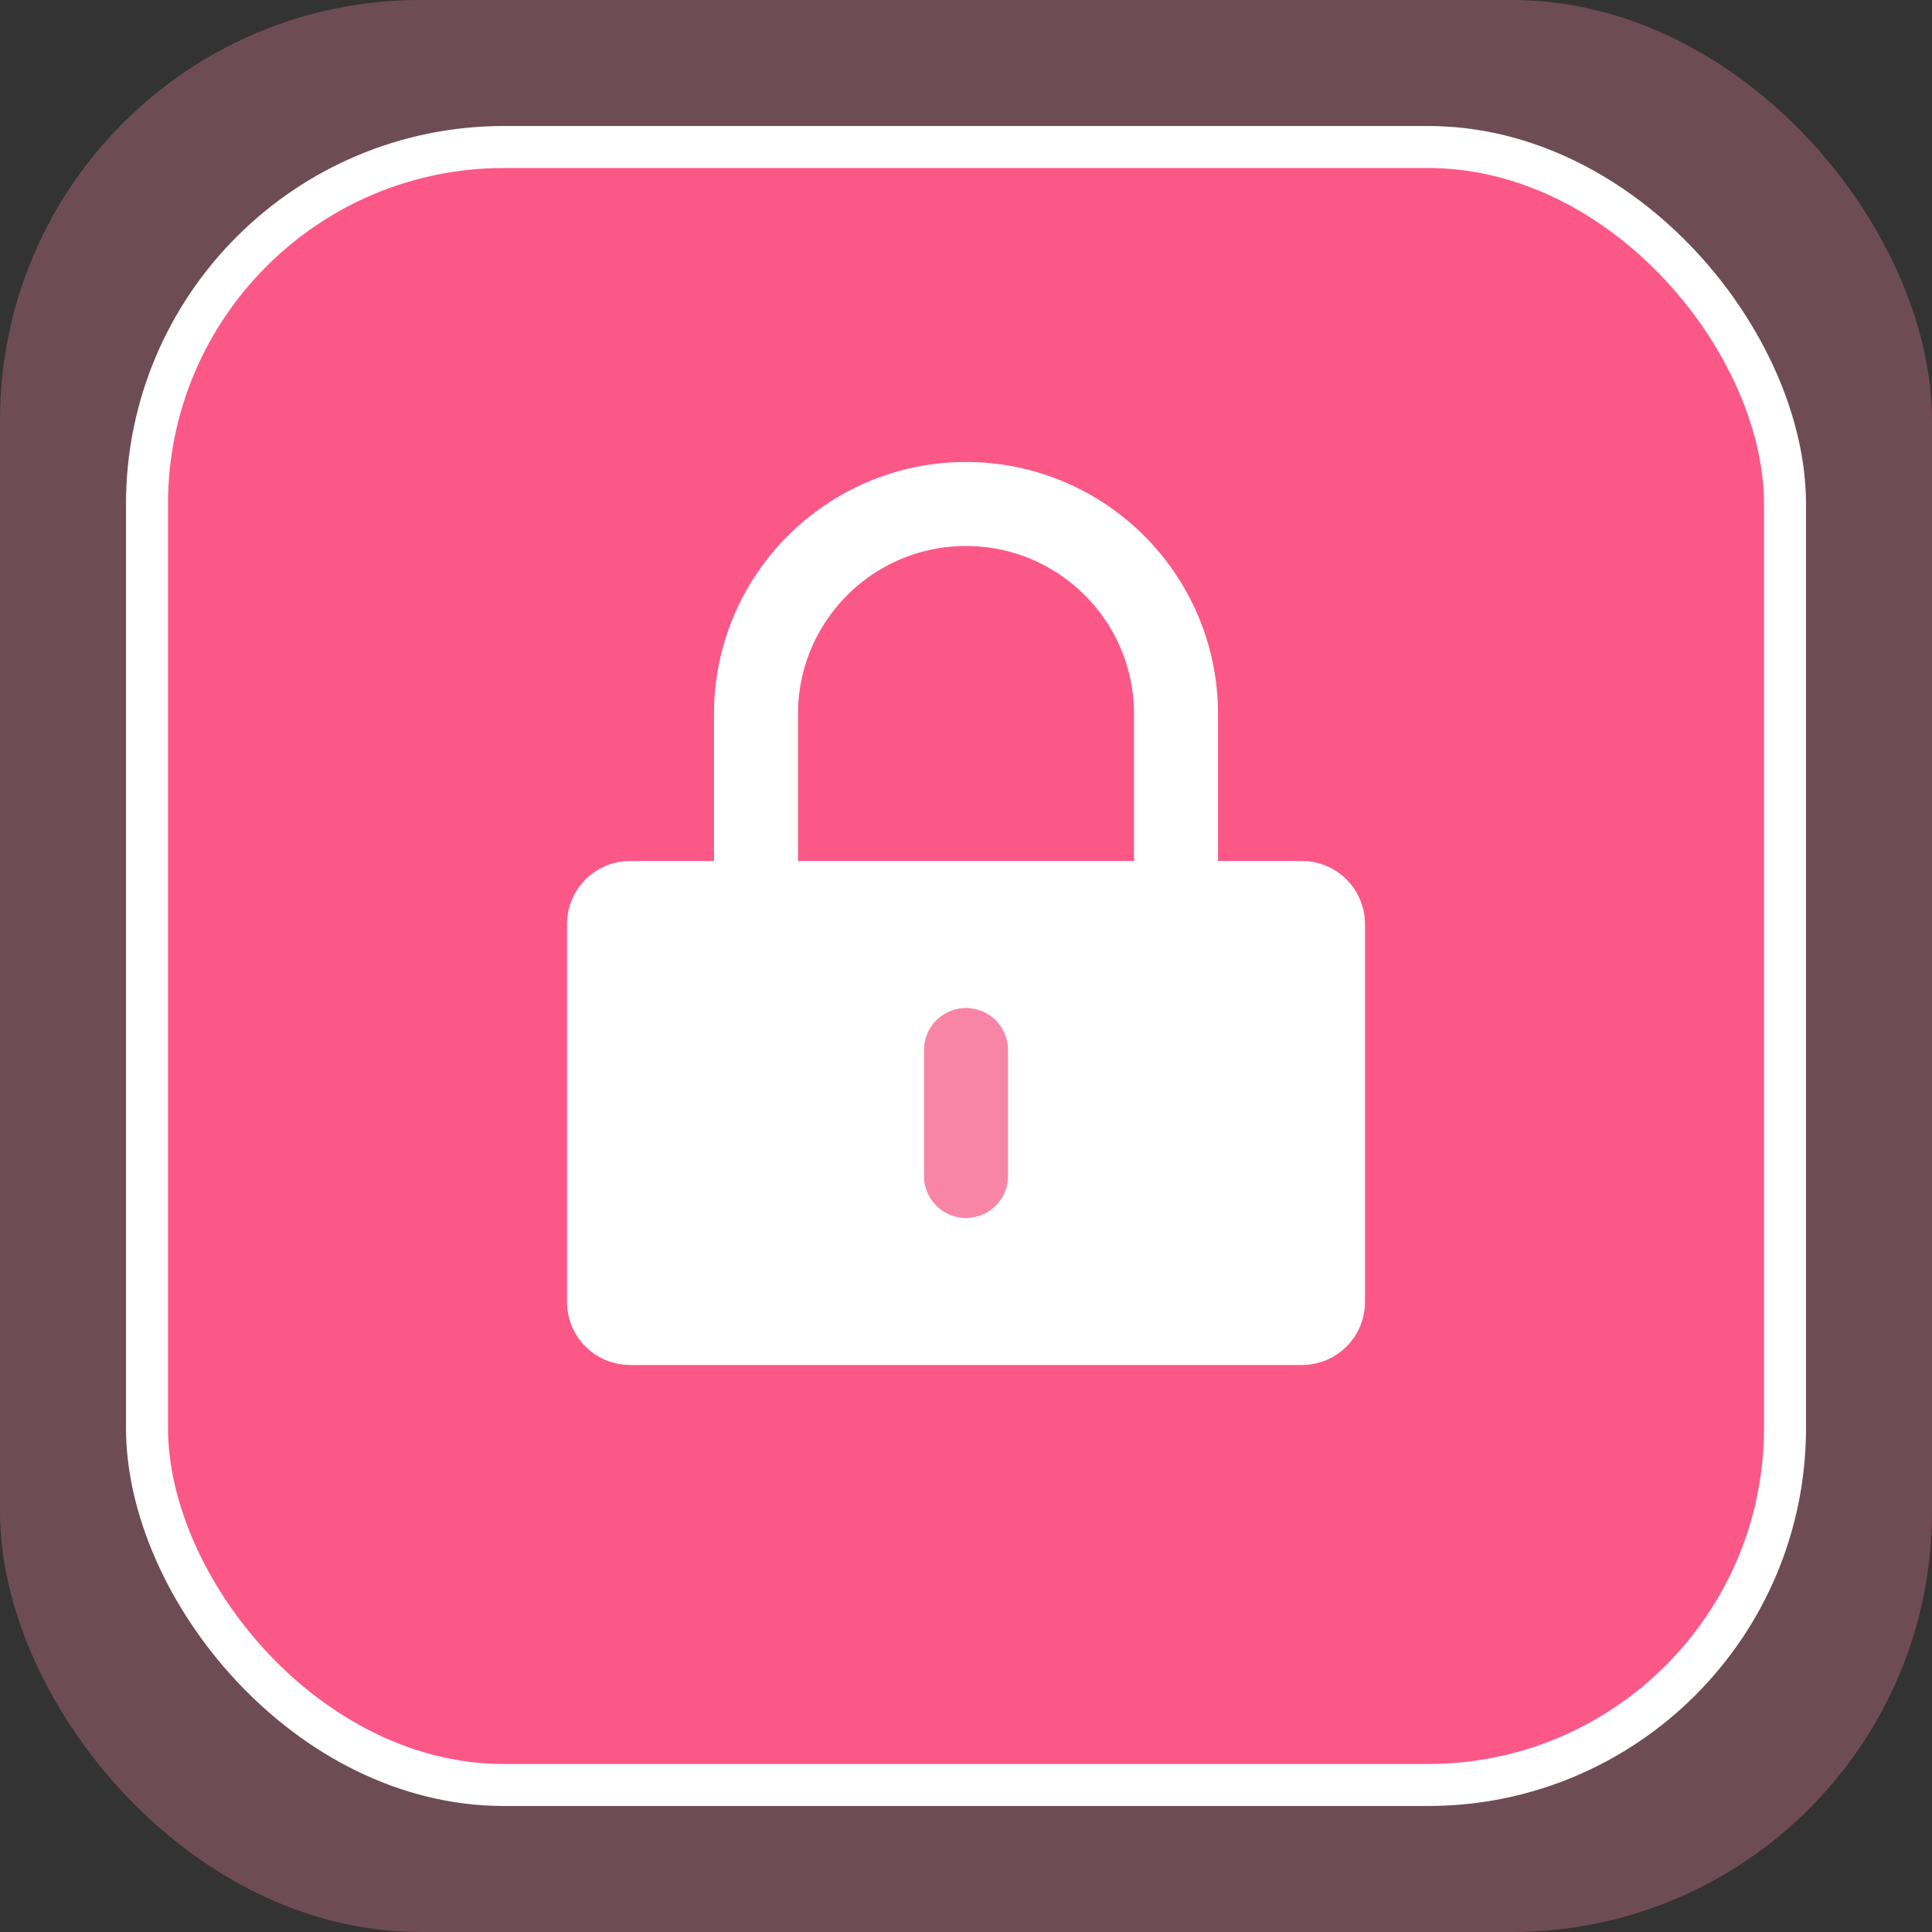 <svg width="46" height="46" viewBox="0 0 46 46" fill="none" xmlns="http://www.w3.org/2000/svg">
<rect x="0" y="0" width="46" height="46" fill="#333333" stroke="none"/>
<rect width="46" height="46" rx="10" fill="#F985A5" fill-opacity="0.3"/>
<rect x="3.5" y="3.5" width="39" height="39" rx="8.5" fill="#FC5887" stroke="white"/>
<path d="M31 21H15C14.448 21 14 21.448 14 22V31C14 31.552 14.448 32 15 32H31C31.552 32 32 31.552 32 31V22C32 21.448 31.552 21 31 21Z" fill="white" stroke="white" stroke-linejoin="round"/>
<path d="M18 21V17C18 14.239 20.239 12 23 12C25.761 12 28 14.239 28 17V21" stroke="white" stroke-width="2" stroke-linecap="round" stroke-linejoin="round"/>
<path d="M23 25V28" stroke="#F985A6" stroke-width="2" stroke-linecap="round" stroke-linejoin="round"/>
</svg>
